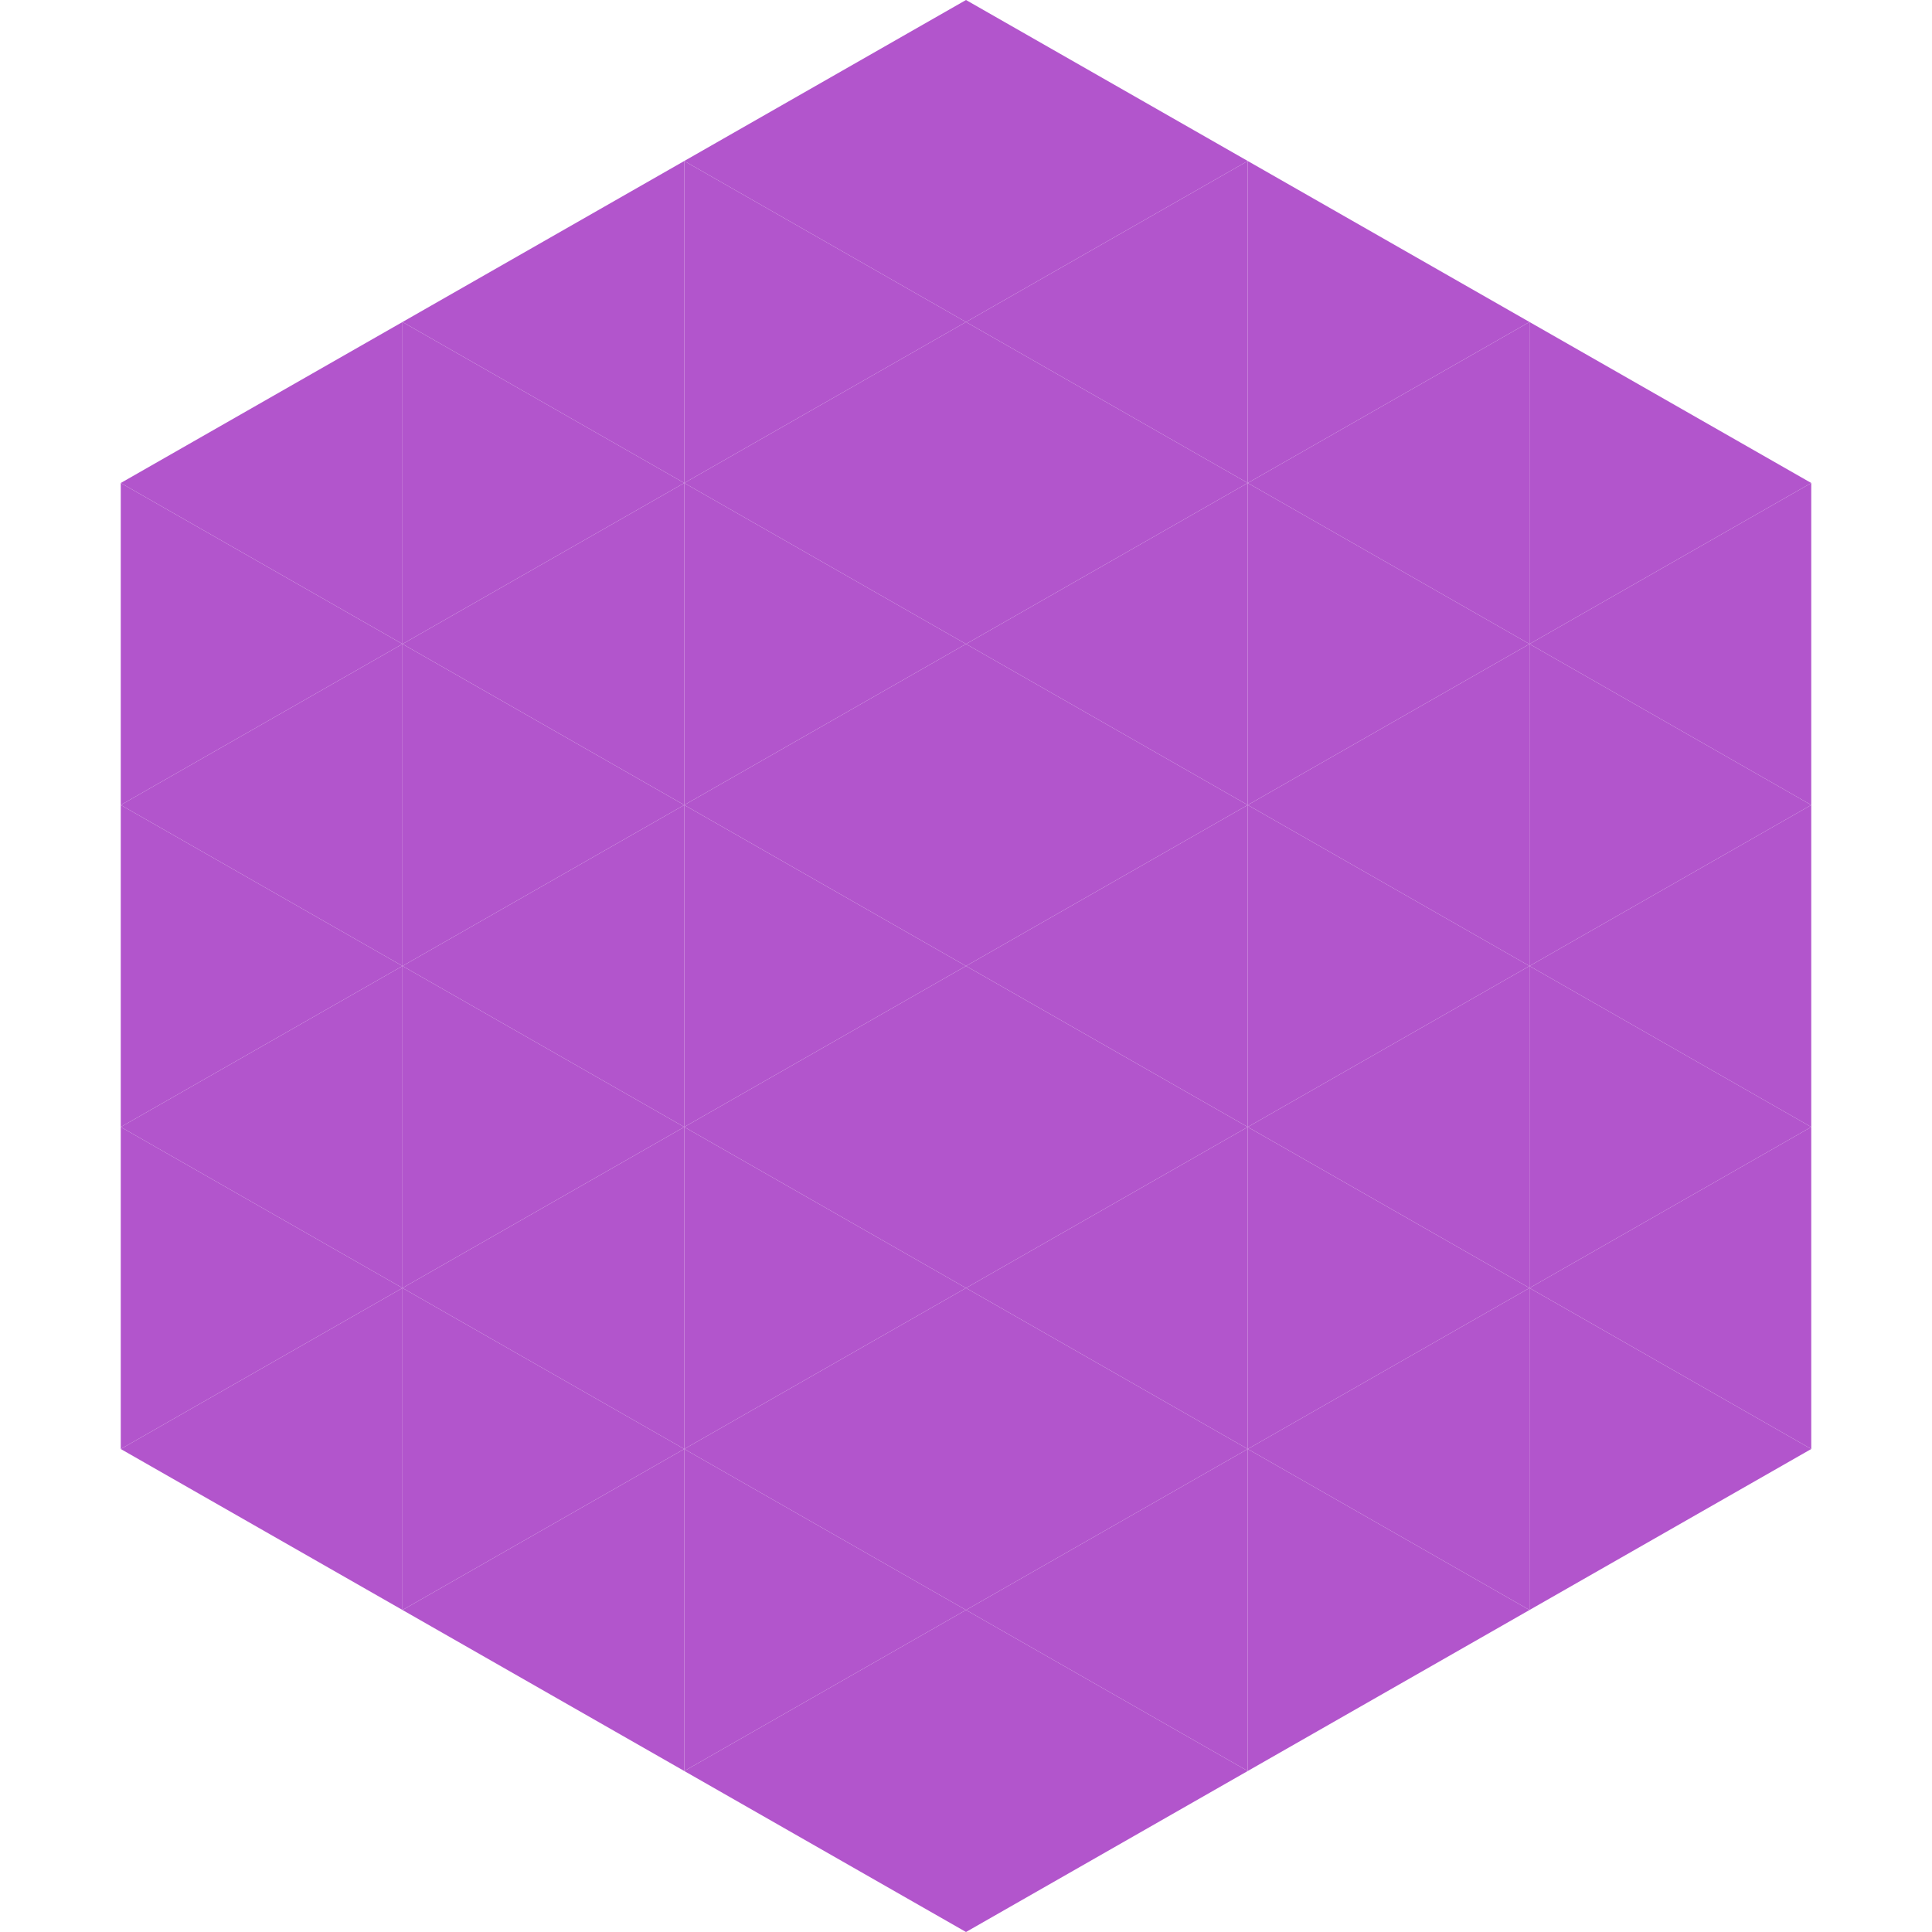 <?xml version="1.0"?>
<!-- Generated by SVGo -->
<svg width="240" height="240"
     xmlns="http://www.w3.org/2000/svg"
     xmlns:xlink="http://www.w3.org/1999/xlink">
<polygon points="50,40 15,60 50,80" style="fill:rgb(178,85,204)" />
<polygon points="190,40 225,60 190,80" style="fill:rgb(178,85,204)" />
<polygon points="15,60 50,80 15,100" style="fill:rgb(178,85,204)" />
<polygon points="225,60 190,80 225,100" style="fill:rgb(178,85,204)" />
<polygon points="50,80 15,100 50,120" style="fill:rgb(178,85,204)" />
<polygon points="190,80 225,100 190,120" style="fill:rgb(178,85,204)" />
<polygon points="15,100 50,120 15,140" style="fill:rgb(178,85,204)" />
<polygon points="225,100 190,120 225,140" style="fill:rgb(178,85,204)" />
<polygon points="50,120 15,140 50,160" style="fill:rgb(178,85,204)" />
<polygon points="190,120 225,140 190,160" style="fill:rgb(178,85,204)" />
<polygon points="15,140 50,160 15,180" style="fill:rgb(178,85,204)" />
<polygon points="225,140 190,160 225,180" style="fill:rgb(178,85,204)" />
<polygon points="50,160 15,180 50,200" style="fill:rgb(178,85,204)" />
<polygon points="190,160 225,180 190,200" style="fill:rgb(178,85,204)" />
<polygon points="15,180 50,200 15,220" style="fill:rgb(255,255,255); fill-opacity:0" />
<polygon points="225,180 190,200 225,220" style="fill:rgb(255,255,255); fill-opacity:0" />
<polygon points="50,0 85,20 50,40" style="fill:rgb(255,255,255); fill-opacity:0" />
<polygon points="190,0 155,20 190,40" style="fill:rgb(255,255,255); fill-opacity:0" />
<polygon points="85,20 50,40 85,60" style="fill:rgb(178,85,204)" />
<polygon points="155,20 190,40 155,60" style="fill:rgb(178,85,204)" />
<polygon points="50,40 85,60 50,80" style="fill:rgb(178,85,204)" />
<polygon points="190,40 155,60 190,80" style="fill:rgb(178,85,204)" />
<polygon points="85,60 50,80 85,100" style="fill:rgb(178,85,204)" />
<polygon points="155,60 190,80 155,100" style="fill:rgb(178,85,204)" />
<polygon points="50,80 85,100 50,120" style="fill:rgb(178,85,204)" />
<polygon points="190,80 155,100 190,120" style="fill:rgb(178,85,204)" />
<polygon points="85,100 50,120 85,140" style="fill:rgb(178,85,204)" />
<polygon points="155,100 190,120 155,140" style="fill:rgb(178,85,204)" />
<polygon points="50,120 85,140 50,160" style="fill:rgb(178,85,204)" />
<polygon points="190,120 155,140 190,160" style="fill:rgb(178,85,204)" />
<polygon points="85,140 50,160 85,180" style="fill:rgb(178,85,204)" />
<polygon points="155,140 190,160 155,180" style="fill:rgb(178,85,204)" />
<polygon points="50,160 85,180 50,200" style="fill:rgb(178,85,204)" />
<polygon points="190,160 155,180 190,200" style="fill:rgb(178,85,204)" />
<polygon points="85,180 50,200 85,220" style="fill:rgb(178,85,204)" />
<polygon points="155,180 190,200 155,220" style="fill:rgb(178,85,204)" />
<polygon points="120,0 85,20 120,40" style="fill:rgb(178,85,204)" />
<polygon points="120,0 155,20 120,40" style="fill:rgb(178,85,204)" />
<polygon points="85,20 120,40 85,60" style="fill:rgb(178,85,204)" />
<polygon points="155,20 120,40 155,60" style="fill:rgb(178,85,204)" />
<polygon points="120,40 85,60 120,80" style="fill:rgb(178,85,204)" />
<polygon points="120,40 155,60 120,80" style="fill:rgb(178,85,204)" />
<polygon points="85,60 120,80 85,100" style="fill:rgb(178,85,204)" />
<polygon points="155,60 120,80 155,100" style="fill:rgb(178,85,204)" />
<polygon points="120,80 85,100 120,120" style="fill:rgb(178,85,204)" />
<polygon points="120,80 155,100 120,120" style="fill:rgb(178,85,204)" />
<polygon points="85,100 120,120 85,140" style="fill:rgb(178,85,204)" />
<polygon points="155,100 120,120 155,140" style="fill:rgb(178,85,204)" />
<polygon points="120,120 85,140 120,160" style="fill:rgb(178,85,204)" />
<polygon points="120,120 155,140 120,160" style="fill:rgb(178,85,204)" />
<polygon points="85,140 120,160 85,180" style="fill:rgb(178,85,204)" />
<polygon points="155,140 120,160 155,180" style="fill:rgb(178,85,204)" />
<polygon points="120,160 85,180 120,200" style="fill:rgb(178,85,204)" />
<polygon points="120,160 155,180 120,200" style="fill:rgb(178,85,204)" />
<polygon points="85,180 120,200 85,220" style="fill:rgb(178,85,204)" />
<polygon points="155,180 120,200 155,220" style="fill:rgb(178,85,204)" />
<polygon points="120,200 85,220 120,240" style="fill:rgb(178,85,204)" />
<polygon points="120,200 155,220 120,240" style="fill:rgb(178,85,204)" />
<polygon points="85,220 120,240 85,260" style="fill:rgb(255,255,255); fill-opacity:0" />
<polygon points="155,220 120,240 155,260" style="fill:rgb(255,255,255); fill-opacity:0" />
</svg>
